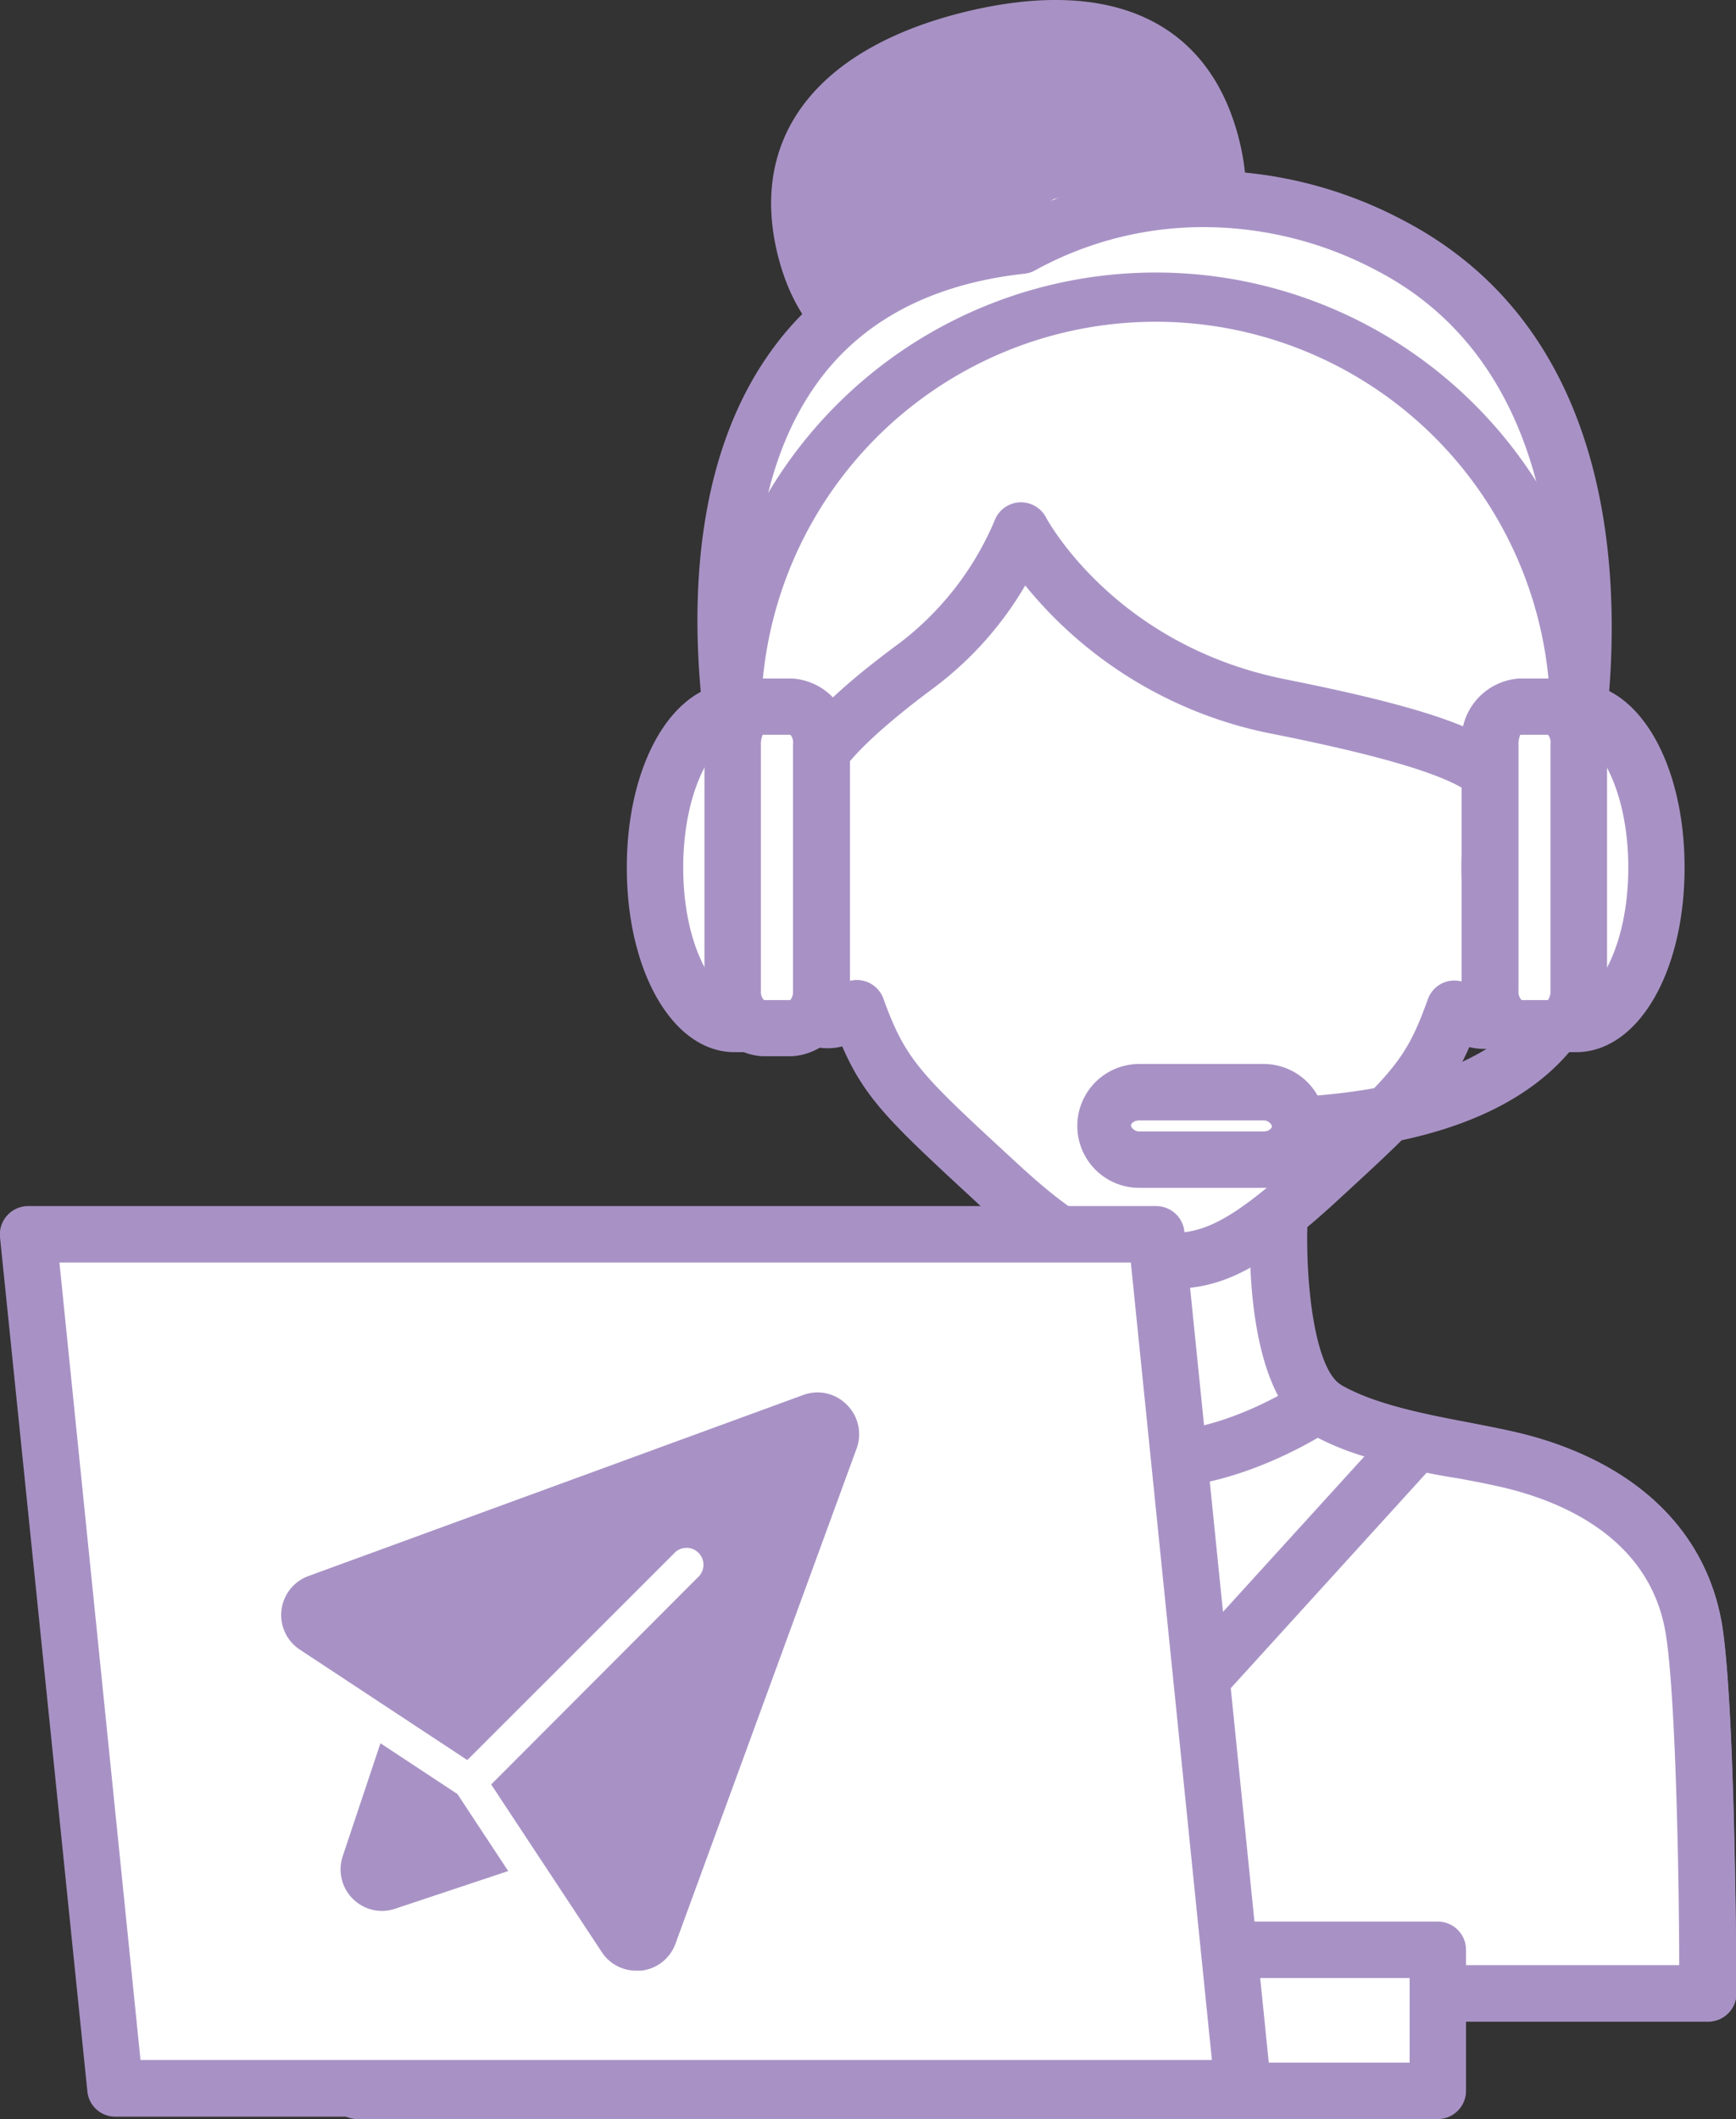 <svg xmlns="http://www.w3.org/2000/svg" viewBox="0 0 132.33 161.5"><rect x="0" y="0" width="132.33" height="161.5" fill="#333333" stroke="none"/><defs><style>.cls-1{fill:#fff;}.cls-2{fill:#a892c5;}</style></defs><g id="Layer_2" data-name="Layer 2"><g id="Home"><path class="cls-1" d="M92.42,11.15C94.65,20,88.26,24,79.7,26.14S63.62,27.83,61.39,19,65.31,5.22,73.88,3.06,90.15,2.13,92.42,11.15Z"/><path class="cls-2" d="M72.22,29.37c-6.83,0-11.29-3.42-12.92-9.88-2.25-8.95,2.87-15.7,14-18.52,11.36-2.85,18.88.64,21.15,9.66,2.2,8.73-2.6,14.65-14.28,17.59A33,33,0,0,1,72.22,29.37ZM80.55,4.29a25.84,25.84,0,0,0-6.15.85c-6.12,1.55-13,5.11-10.93,13.3,1.62,6.42,6.26,8,15.7,5.61,11.83-3,12.28-7.92,11.16-12.37C89.06,6.64,86,4.29,80.55,4.29Z"/><path class="cls-1" d="M129.14,124.34c-1.24-8.23-8.29-11.41-12.46-12.66s-11.08-1.71-15.45-4.21-3.68-15-3.68-15H78.65s.7,12.51-3.68,15-11.28,3-15.45,4.21-11.21,4.43-12.46,12.66c-1,6.6-1.05,27.58-1.05,27.58h84.17S130.14,130.94,129.14,124.34Z"/><path class="cls-2" d="M130.18,154.07H46a2.12,2.12,0,0,1-1.52-.63,2.16,2.16,0,0,1-.63-1.52c0-.86.06-21.23,1.08-27.9,1-6.9,6-12,14-14.4,1.54-.46,3.34-.81,5.26-1.18,3.37-.64,7.18-1.38,9.75-2.84,2.19-1.25,2.84-8.51,2.6-13A2.13,2.13,0,0,1,77.09,91a2.16,2.16,0,0,1,1.56-.68h18.9a2.19,2.19,0,0,1,1.56.67,2.12,2.12,0,0,1,.58,1.6c-.24,4.51.41,11.77,2.6,13,2.57,1.46,6.39,2.2,9.76,2.84,1.91.37,3.72.72,5.25,1.18,8,2.39,12.92,7.5,14,14.4,1,6.67,1.06,27,1.06,27.9a2.11,2.11,0,0,1-.62,1.52A2.14,2.14,0,0,1,130.18,154.07Zm-82-4.3H128c0-5.5-.22-20-1-25.1-1-6.62-6.51-9.6-11-10.93-1.33-.4-3-.73-4.84-1.07-3.69-.71-7.89-1.51-11.07-3.34-4.24-2.42-4.82-10.47-4.82-14.72H80.86c0,4.25-.58,12.3-4.82,14.72-3.18,1.83-7.37,2.63-11.07,3.34a49.36,49.36,0,0,0-4.83,1.07c-4.44,1.33-10,4.31-11,10.93C48.41,129.8,48.22,144.27,48.18,149.77Z"/><path class="cls-1" d="M115,61.26s4-17-.65-26.5c-5-10.21-12.5-16-26.25-16s-21.25,5.83-26.25,16c-4.64,9.47-.65,26.5-.65,26.5C55,60,56.12,66.84,58.07,69.94a18.65,18.65,0,0,1,2.63,5.65c1.41,4.06,4.64,1.25,4.64,1.25,1.88,5.21,3.21,6.44,10.68,13.33,6.51,6,8.79,5.94,12.08,5.94s5.52.07,12.08-5.94c7.5-6.86,8.81-8.12,10.68-13.33,0,0,3.23,2.81,4.63-1.25a19.14,19.14,0,0,1,2.63-5.65C120.08,66.84,121.25,60,115,61.26Z"/><path class="cls-2" d="M88.32,98.26h-.11L88,96.11l-.1,2.15c-3.91,0-6.75-.43-13.33-6.51s-8.6-7.93-10.37-12a4.52,4.52,0,0,1-1.12.14c-.94,0-3.26-.35-4.4-3.64l-.2-.6a15.88,15.88,0,0,0-2.21-4.62c-1.33-2.1-2.81-6.54-1.15-9.56a4.84,4.84,0,0,1,3.46-2.46c-1-5.35-2.47-17.44,1.35-25.25C65.76,21.89,74.45,16.57,88.1,16.57s22.34,5.32,28.18,17.24c3.83,7.81,2.3,19.9,1.35,25.25a4.87,4.87,0,0,1,3.47,2.46c1.66,3,.17,7.47-1.16,9.57a15.32,15.32,0,0,0-2.2,4.59l-.21.62c-1.14,3.29-3.45,3.64-4.39,3.64h0A4.54,4.54,0,0,1,112,79.8c-1.82,4.14-4,6.14-10.38,12C95,97.83,92.18,98.26,88.32,98.26Zm-23-23.57a2,2,0,0,1,.54.07,2.16,2.16,0,0,1,1.48,1.35c1.71,4.73,2.83,5.76,10.12,12.48C83.3,94,85.12,94,87.89,94h.32l.11,2.15V94c2.73,0,4.54,0,10.41-5.37,7.55-6.9,8.43-7.82,10.11-12.47a2.14,2.14,0,0,1,3.43-.9,1.92,1.92,0,0,0,.87.42s.14-.22.32-.75l.21-.61a19.52,19.52,0,0,1,2.64-5.49c1-1.66,1.55-4.23,1-5.19-.06-.12-.19-.34-.93-.34a5.17,5.17,0,0,0-1,.1,2.11,2.11,0,0,1-2-.61,2.14,2.14,0,0,1-.55-2c0-.16,3.75-16.39-.49-25.06-5.09-10.39-12.36-14.83-24.32-14.83S68.87,25.31,63.78,35.7c-4.25,8.69-.52,24.9-.49,25.06a2.14,2.14,0,0,1-2.51,2.6,5.07,5.07,0,0,0-1-.1c-.75,0-.87.22-.93.34-.54,1,0,3.53,1,5.18a19.44,19.44,0,0,1,2.65,5.52l.2.59a1.92,1.92,0,0,0,.41.78,3.17,3.17,0,0,0,.78-.45A2.19,2.19,0,0,1,65.34,74.69Z"/><path class="cls-1" d="M106,18.72a29.66,29.66,0,0,0-28.18,0C46.1,22.22,57.2,62.24,57.2,62.24h0c.68-.92,1.93-1.4,4-1-.44-2.92,3.15-6.47,8.77-10.64a24.85,24.85,0,0,0,7.86-10.2A29.45,29.45,0,0,0,97.55,53.85c14.09,2.82,17.06,4.8,17.45,7.41,2.06-.42,3.3.06,4,1h0S127.52,30,106,18.72Z"/><path class="cls-2" d="M119,64.39h0a2.16,2.16,0,0,1-1.73-.87c-.21-.28-.91-.33-1.83-.16a2.15,2.15,0,0,1-1.65-.34,2.1,2.1,0,0,1-.89-1.44c-.27-1.74-5.27-3.52-15.75-5.62a32.2,32.2,0,0,1-19-11.34,26.38,26.38,0,0,1-6.87,7.73c-6.35,4.71-7.88,7.11-7.93,8.32a2.32,2.32,0,0,1,.07.59,2.15,2.15,0,0,1-2.15,2.15h0a2,2,0,0,1-.42,0,4.9,4.9,0,0,0-1-.1c-.68,0-.83.2-.88.26a2.12,2.12,0,0,1-1.72.87,2.18,2.18,0,0,1-2.09-1.58c-.25-.89-6-22,3.24-35.57,4.07-6,10.38-9.58,18.77-10.61A31.54,31.54,0,0,1,91.9,13,32.4,32.4,0,0,1,107,16.81c22.77,11.9,14.44,44.59,14.07,46A2.15,2.15,0,0,1,119,64.39ZM91.9,17.31A26.57,26.57,0,0,0,79,20.55a2.2,2.2,0,0,1-.9.31c-7.29.8-12.72,3.76-16.12,8.78C55.6,39,57.53,53.23,58.68,59.05A5.87,5.87,0,0,1,59.3,59c1.07-3.49,5.07-6.89,9.39-10.08a23,23,0,0,0,7.12-9.23,2.15,2.15,0,0,1,3.92-.26c.21.39,5.39,9.77,18.24,12.34,11.68,2.33,16.74,4.2,18.48,7.21a6.63,6.63,0,0,1,1,.08c1.39-7.67,3.82-29.91-12.47-38.42A28.15,28.15,0,0,0,91.9,17.31Z"/><path class="cls-1" d="M75,107.47c-4.37,2.5-11.28,3-15.45,4.21s-11.21,4.43-12.46,12.66c-1,6.6-1.05,27.58-1.05,27.58h84.17s0-21-1-27.58c-1.24-8.23-8.29-11.41-12.46-12.66s-11.08-1.71-15.45-4.21a4,4,0,0,1-.54-.38L88,120.54,75.51,107.09A4,4,0,0,1,75,107.47Z"/><path class="cls-2" d="M130.18,154.07H46a2.12,2.12,0,0,1-1.52-.63,2.16,2.16,0,0,1-.63-1.52c0-.86.06-21.23,1.08-27.9,1-6.9,6-12,14-14.4,1.54-.46,3.34-.81,5.26-1.18,3.37-.64,7.18-1.38,9.75-2.84a2.15,2.15,0,0,0,.24-.18,2.14,2.14,0,0,1,2.93.2L88,117.4l11.12-11.79a2.14,2.14,0,0,1,2.93-.18,1.77,1.77,0,0,0,.22.16c2.58,1.47,6.4,2.21,9.77,2.85,1.91.37,3.72.72,5.25,1.18,8,2.39,12.92,7.5,14,14.4,1,6.67,1.06,27,1.06,27.9a2.11,2.11,0,0,1-.62,1.52A2.14,2.14,0,0,1,130.18,154.07Zm-82-4.3H128c0-5.5-.22-20-1-25.1-1-6.62-6.51-9.6-11-10.93-1.33-.4-3-.73-4.84-1.07a41.88,41.88,0,0,1-10.16-2.85L89.56,122a2.16,2.16,0,0,1-1.57.68h0a2.16,2.16,0,0,1-1.57-.69L75.11,109.82c-3,1.49-6.79,2.21-10.14,2.85a49.36,49.36,0,0,0-4.83,1.07c-4.44,1.33-10,4.31-11,10.93C48.41,129.8,48.22,144.27,48.18,149.77Z"/><path class="cls-1" d="M101,107.47a3.94,3.94,0,0,1-.53-.38s-6.22,4.22-12.49,4.22-12.48-4.22-12.48-4.22a4,4,0,0,1-.54.38,25.47,25.47,0,0,1-7,2.39h0l20,21.95,20-21.95h0A25.47,25.47,0,0,1,101,107.47Z"/><path class="cls-2" d="M88,134h0a2.16,2.16,0,0,1-1.59-.71l-20-22a2.16,2.16,0,0,1,1.13-3.56,24.11,24.11,0,0,0,6.39-2.16,2.15,2.15,0,0,0,.24-.18,2.13,2.13,0,0,1,2.58-.1c.06,0,5.63,3.84,11.26,3.84s11.22-3.81,11.28-3.86a2.16,2.16,0,0,1,2.58.13,1.25,1.25,0,0,0,.22.16,23.85,23.85,0,0,0,6.4,2.17,2.15,2.15,0,0,1,1.12,3.56l-20,22A2.13,2.13,0,0,1,88,134ZM72,111l16,17.59L104,111a20.87,20.87,0,0,1-3.55-1.42c-2.25,1.31-7.28,3.84-12.48,3.84s-10.25-2.52-12.48-3.84A20.77,20.77,0,0,1,72,111Z"/><path class="cls-2" d="M95.14,88a2.15,2.15,0,0,1,0-4.3c10.45,0,17.8-2.21,21.25-6.38a9,9,0,0,0,2.11-7,2.16,2.16,0,0,1,1.69-2.52,2.13,2.13,0,0,1,2.52,1.66,13.33,13.33,0,0,1-2.93,10.53C115.45,85.25,107.16,88,95.14,88Z"/><path class="cls-1" d="M126.27,66.12c0-6.56-2.71-11.88-6.07-11.92H118v.73c-2.47,1.68-4.44,6-4.44,11.19s2,9.51,4.44,11.19V78h2.19C123.56,78,126.27,72.68,126.27,66.12Z"/><path class="cls-2" d="M120.2,80.19H118a2.15,2.15,0,0,1-2.13-1.83c-2.7-2.48-4.47-7.21-4.47-12.24s1.77-9.75,4.47-12.24A2.16,2.16,0,0,1,118,52.05h2.19c4.7.05,8.22,6.1,8.22,14.07s-3.52,14-8.2,14.07Zm-.57-4.3h.55c1.61,0,3.94-3.85,3.94-9.77s-2.34-9.75-3.94-9.77h-.56a1.83,1.83,0,0,1-.41.37c-1.73,1.17-3.49,4.78-3.49,9.4s1.76,8.23,3.49,9.4A2.14,2.14,0,0,1,119.63,75.89Z"/><path class="cls-1" d="M120.35,75.53a2.59,2.59,0,0,1-2.26,2.82h-2.26a2.59,2.59,0,0,1-2.26-2.82V56.71a2.58,2.58,0,0,1,2.26-2.81h2.26a2.58,2.58,0,0,1,2.26,2.81Z"/><path class="cls-2" d="M118.09,80.5h-2.26a4.73,4.73,0,0,1-4.42-5V56.71a4.72,4.72,0,0,1,4.42-5h2.26a4.71,4.71,0,0,1,4.41,5V75.53A4.72,4.72,0,0,1,118.09,80.5ZM118,56l-2.14,0c.06,0-.11.25-.11.66V75.53a.89.89,0,0,0,.24.69l2,0a1.11,1.11,0,0,0,.2-.67V56.71A.94.94,0,0,0,118,56Z"/><path class="cls-1" d="M49.93,66.12c0-6.56,2.72-11.88,6.07-11.92h2.19v.73c2.47,1.68,4.45,6,4.45,11.19s-2,9.51-4.45,11.19V78H56C52.65,78,49.93,72.68,49.93,66.12Z"/><path class="cls-2" d="M58.19,80.19H56c-4.69,0-8.22-6.1-8.22-14.07s3.53-14,8.2-14.07h2.21a2.16,2.16,0,0,1,2.13,1.83c2.71,2.48,4.47,7.22,4.47,12.24S63,75.88,60.32,78.36A2.15,2.15,0,0,1,58.19,80.19ZM56,56.35c-1.58,0-3.92,3.84-3.92,9.77s2.34,9.75,4,9.77h.54a2.14,2.14,0,0,1,.42-.37c1.74-1.17,3.5-4.78,3.5-9.4s-1.76-8.23-3.5-9.4a2.14,2.14,0,0,1-.42-.37Z"/><path class="cls-1" d="M55.85,75.53a2.59,2.59,0,0,0,2.26,2.82h2.26a2.59,2.59,0,0,0,2.27-2.82V56.71a2.58,2.58,0,0,0-2.27-2.81H58.11a2.58,2.58,0,0,0-2.26,2.81Z"/><path class="cls-2" d="M60.37,80.5H58.11a4.72,4.72,0,0,1-4.41-5V56.71a4.71,4.71,0,0,1,4.41-5h2.26a4.71,4.71,0,0,1,4.42,5V75.53A4.72,4.72,0,0,1,60.37,80.5ZM60.25,56l-2.14,0c.06,0-.11.25-.11.66V75.53a.89.89,0,0,0,.24.69l2,0a1,1,0,0,0,.21-.67V56.71A.93.93,0,0,0,60.25,56Z"/><path class="cls-2" d="M120.32,57.29a2.15,2.15,0,0,1-2.15-2.14,30.08,30.08,0,1,0-60.15,0,2.15,2.15,0,0,1-4.3,0,34.38,34.38,0,0,1,68.76,0A2.15,2.15,0,0,1,120.32,57.29Z"/><path class="cls-1" d="M99.1,85.85a2.66,2.66,0,0,1-2.78,2.53H86.84a2.67,2.67,0,0,1-2.78-2.53v-.08a2.67,2.67,0,0,1,2.78-2.53h9.48a2.66,2.66,0,0,1,2.78,2.53Z"/><path class="cls-2" d="M96.32,90.53H86.84a4.72,4.72,0,1,1,0-9.44h9.48a4.72,4.72,0,1,1,0,9.44Zm-9.48-5.14c-.38,0-.63.23-.63.38s.25.46.63.46h9.48c.38,0,.63-.23.63-.38s-.25-.46-.63-.46Z"/><polygon class="cls-1" points="96.14 148.6 26.09 148.6 27.25 159.35 97.29 159.35 109.6 159.35 109.6 148.6 96.14 148.6"/><path class="cls-2" d="M109.6,161.5H27.25a2.15,2.15,0,0,1-2.14-1.92L24,148.83a2.15,2.15,0,0,1,2.13-2.38H109.6a2.15,2.15,0,0,1,2.15,2.15v10.75A2.15,2.15,0,0,1,109.6,161.5Zm-80.42-4.3h78.27v-6.45h-79Z"/><polygon class="cls-1" points="94.76 159.17 8.77 159.17 2.15 94.07 88.14 94.07 94.76 159.17"/><path class="cls-2" d="M94.8,161.32h-86a2.14,2.14,0,0,1-2.14-1.93L0,94.29a2.16,2.16,0,0,1,2.14-2.37h86a2.16,2.16,0,0,1,2.14,1.93l6.57,64.68a2.25,2.25,0,0,1,.1.64A2.15,2.15,0,0,1,94.8,161.32ZM10.71,157H92.38L86.2,96.22H4.53Z"/><path class="cls-2" d="M29,132.86l-2.88,8.62h0a3.17,3.17,0,0,0,3,4.16,3.24,3.24,0,0,0,1-.17l8.62-2.87-3.87-5.87Z"/><path class="cls-2" d="M64.54,107.05a3.12,3.12,0,0,0-3.32-.73L23.5,120.12a3.16,3.16,0,0,0-.65,5.6l12.77,8.42,15.74-15.73a1.29,1.29,0,1,1,1.82,1.82L37.44,136l8.43,12.77a3.12,3.12,0,0,0,2.63,1.42l.37,0a3.15,3.15,0,0,0,2.6-2l13.8-37.72A3.16,3.16,0,0,0,64.54,107.05Z"/><polygon class="cls-2" points="62.64 22.23 60.94 15.16 60.94 8.42 66.77 5.93 76.9 2.44 84.67 2.66 91.58 8.7 91.9 13.01 80.34 15.16 75.14 18.72 66.77 20.77 62.64 22.23"/></g></g></svg>